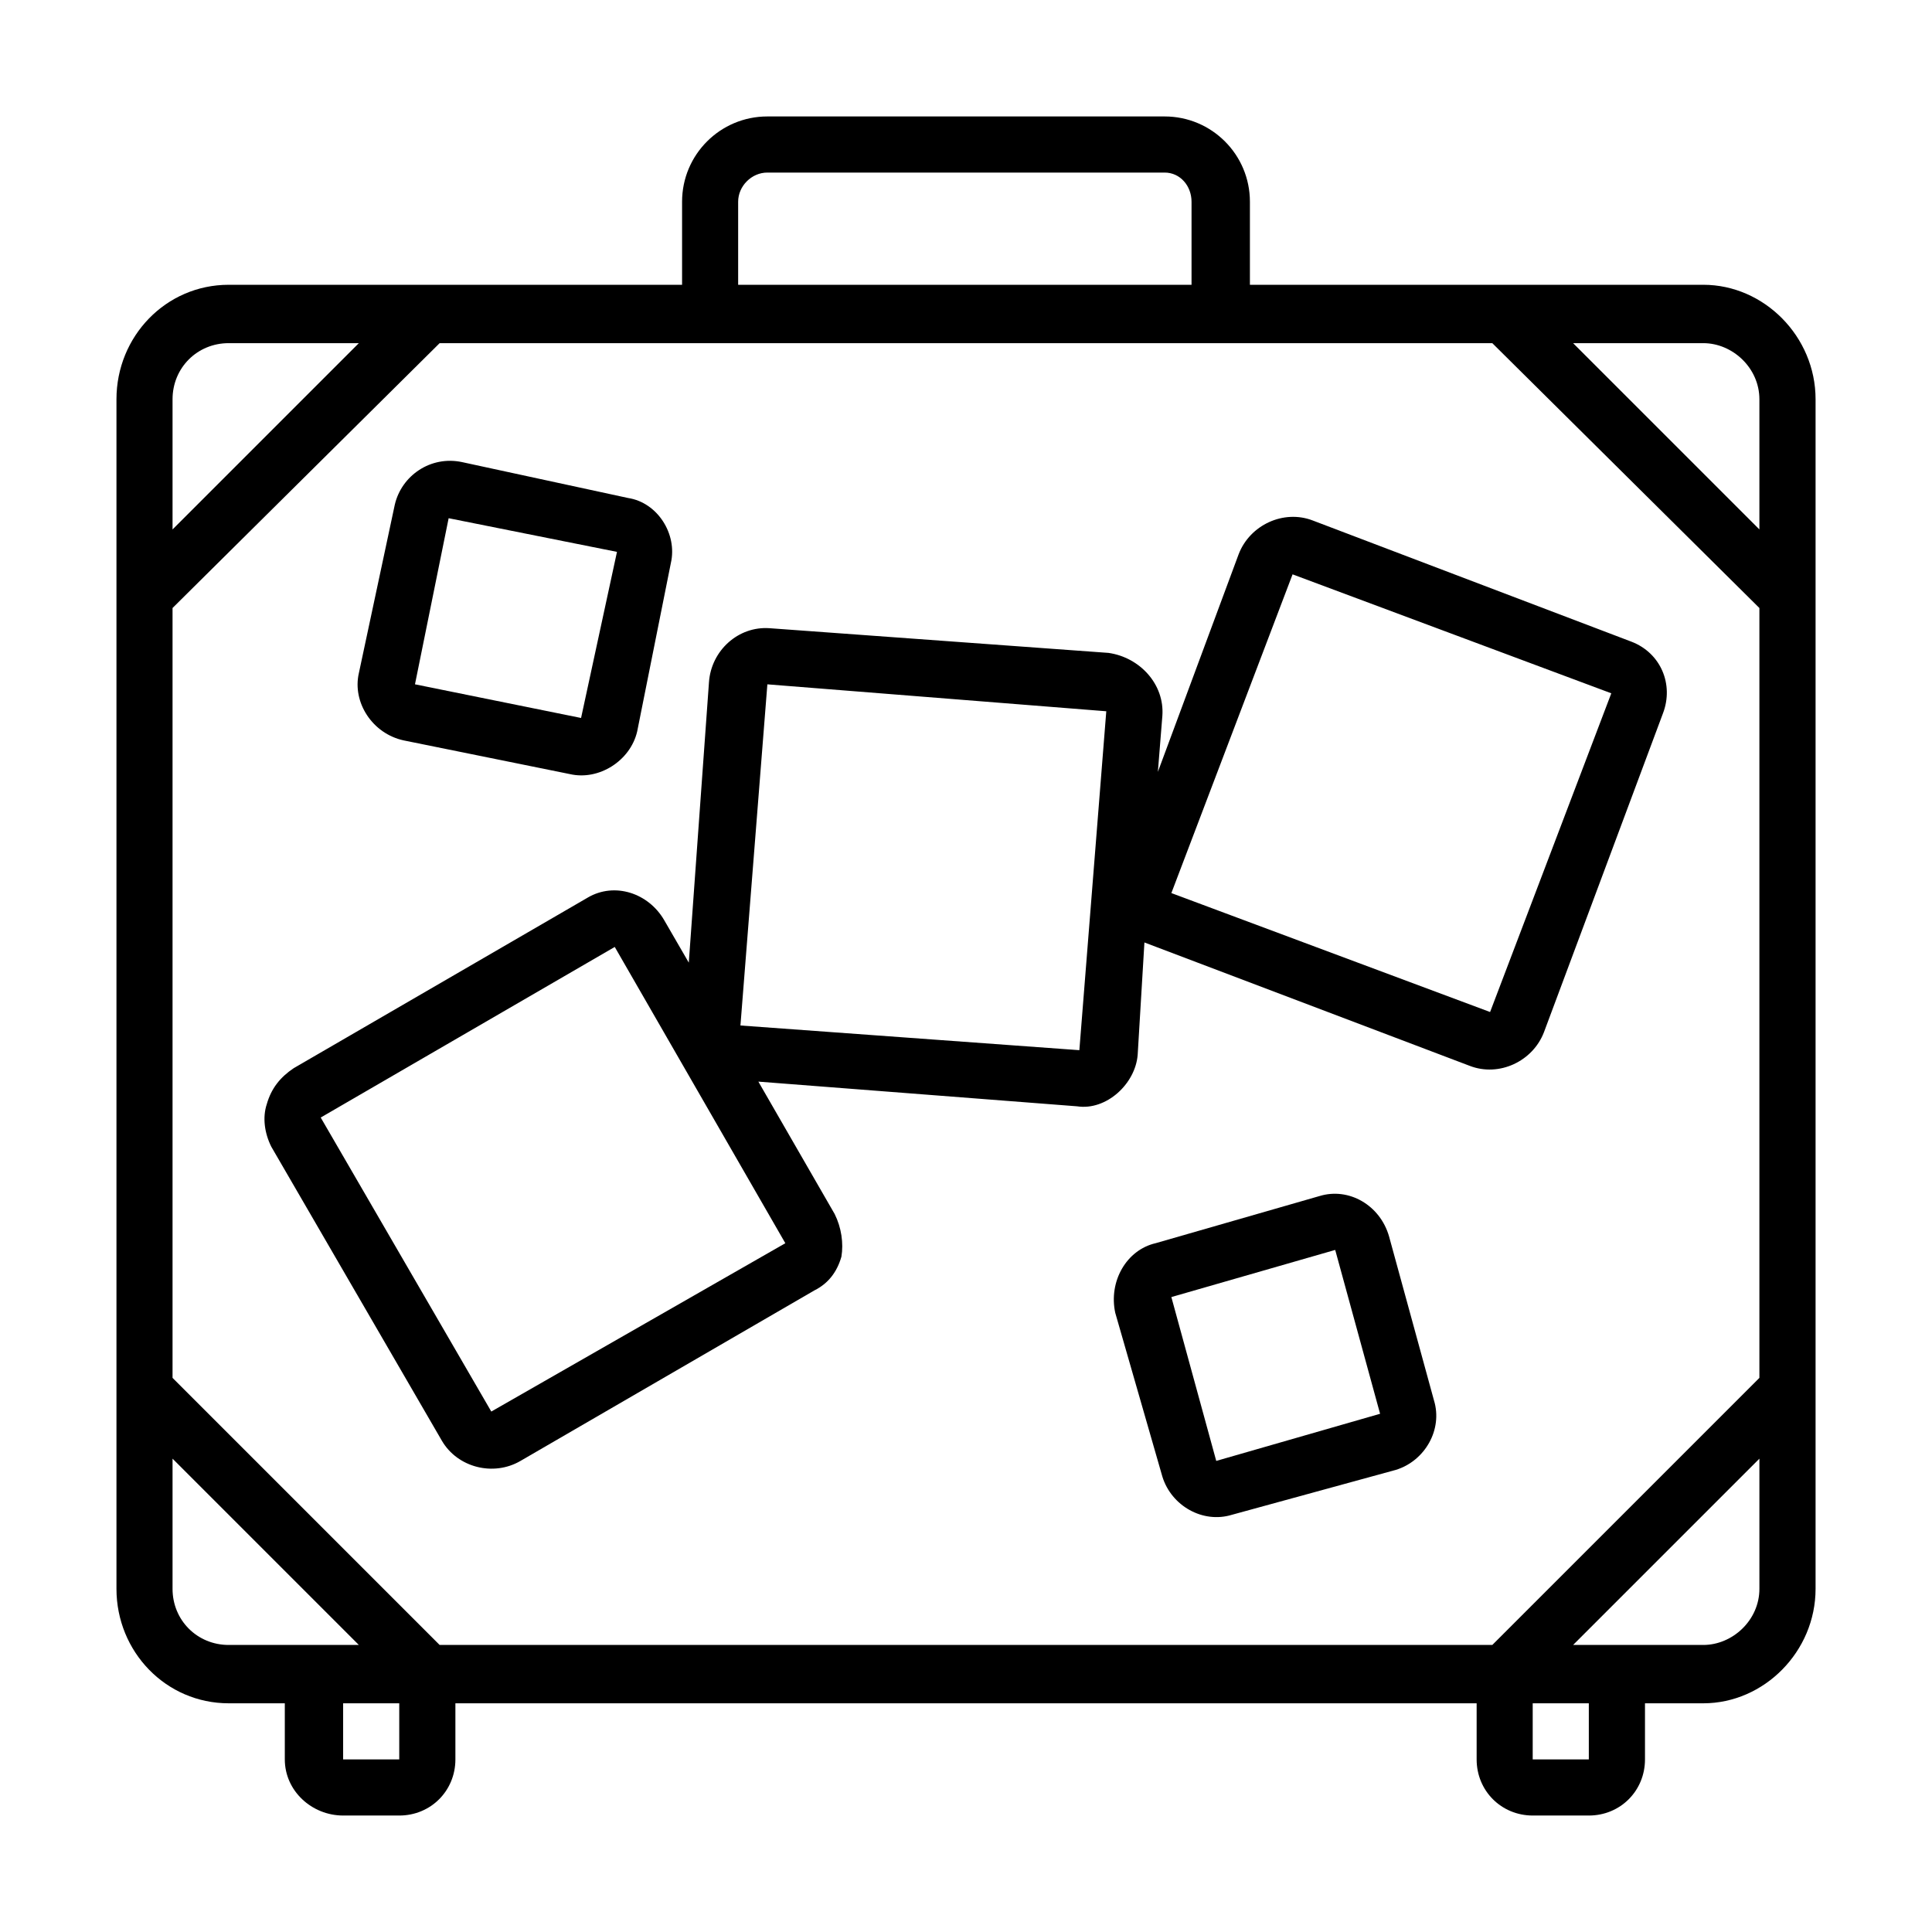 <?xml version="1.0" encoding="UTF-8"?>
<!-- Uploaded to: SVG Repo, www.svgrepo.com, Generator: SVG Repo Mixer Tools -->
<svg fill="#000000" width="800px" height="800px" version="1.1" viewBox="144 144 512 512" xmlns="http://www.w3.org/2000/svg">
 <g fill-rule="evenodd">
  <path d="m595.39 219.47h-120.15v-22.008c0-12.492-10.113-22.602-22.602-22.602h-105.28c-12.492 0-22.602 10.113-22.602 22.602v22.008h-120.15c-16.656 0-29.742 13.68-29.742 30.336v315.25c0 16.656 13.086 30.336 29.742 30.336h14.871v14.871c0 8.328 7.137 14.871 15.465 14.871h14.871c8.328 0 14.871-6.543 14.871-14.871v-14.871h270.64v14.871c0 8.328 6.543 14.871 14.871 14.871h14.871c8.328 0 14.871-6.543 14.871-14.871v-14.871h15.465c16.059 0 29.742-13.68 29.742-30.336v-315.25c0-16.656-13.68-30.336-29.742-30.336zm-55.914 360.46h-278.97l-70.781-70.781v-204.02l70.781-70.188h278.97l70.781 70.188v204.02zm70.781-295.62-49.371-49.371h34.5c7.734 0 14.871 6.543 14.871 14.871zm-270.64-86.844c0-4.164 3.57-7.734 7.734-7.734h105.28c4.164 0 7.137 3.57 7.137 7.734v22.008h-120.15zm-135.02 37.473h34.5l-49.371 49.371v-34.5c0-8.328 6.543-14.871 14.871-14.871zm-14.871 295.62 49.371 49.371h-34.5c-8.328 0-14.871-6.543-14.871-14.871zm45.207 79.707v-14.871h14.871v14.871zm330.12 0h-14.871v-14.871h14.871zm30.336-30.336h-34.5l49.371-49.371v34.5c0 8.328-7.137 14.871-14.871 14.871z"/>
  <path d="m299.77 381.86c7.137-4.164 16.059-1.191 20.223 5.949l6.543 11.301 5.352-74.352c0.594-8.328 7.734-14.871 16.059-14.277l89.816 6.543c8.328 1.191 14.871 8.328 14.277 16.656l-1.191 14.871 21.414-57.695c2.973-7.734 11.895-11.895 19.629-8.922l84.465 32.121c7.734 2.973 11.301 11.301 8.328 19.035l-31.523 84.465c-2.973 7.734-11.895 11.895-19.629 8.922l-86.25-32.715-1.785 29.742c-0.594 7.734-8.328 14.871-16.059 13.68l-84.465-6.543 20.223 35.094c1.785 3.57 2.379 7.734 1.785 11.301-1.191 4.164-3.57 7.137-7.137 8.922l-77.922 45.207c-7.137 4.164-16.656 1.785-20.82-5.352l-45.207-77.922c-1.785-3.57-2.379-7.734-1.191-11.301 1.191-4.164 3.57-7.137 7.137-9.516l77.922-45.207zm239.12 30.336 32.121-84.465-84.465-31.523-32.121 84.465zm-108.85 10.113 7.137-89.816-89.816-7.137-7.137 90.41zm-155.84 95.766 77.922-44.609-45.207-78.516-77.922 45.207 45.207 77.922z"/>
  <path d="m493.68 460.97c7.734-2.379 16.059 2.379 18.438 10.707l11.895 43.422c2.379 7.734-2.379 16.059-10.113 18.438l-43.422 11.895c-7.734 2.379-16.059-2.379-18.438-10.113l-12.492-43.422c-1.785-8.328 2.973-16.656 10.707-18.438l43.422-12.492zm-27.363 70.188 43.422-12.492-11.895-43.422-43.422 12.492z"/>
  <path d="m312.86 337.84c-1.785 7.734-10.113 13.086-17.844 11.301l-44.016-8.922c-8.328-1.785-13.68-10.113-11.895-17.844l9.516-44.609c1.785-7.734 9.516-13.086 17.844-11.301l44.016 9.516c7.734 1.191 13.086 9.516 11.301 17.25zm-49.965-56.508-8.922 44.016 44.016 8.922 9.516-44.016z"/>
 </g>
</svg>